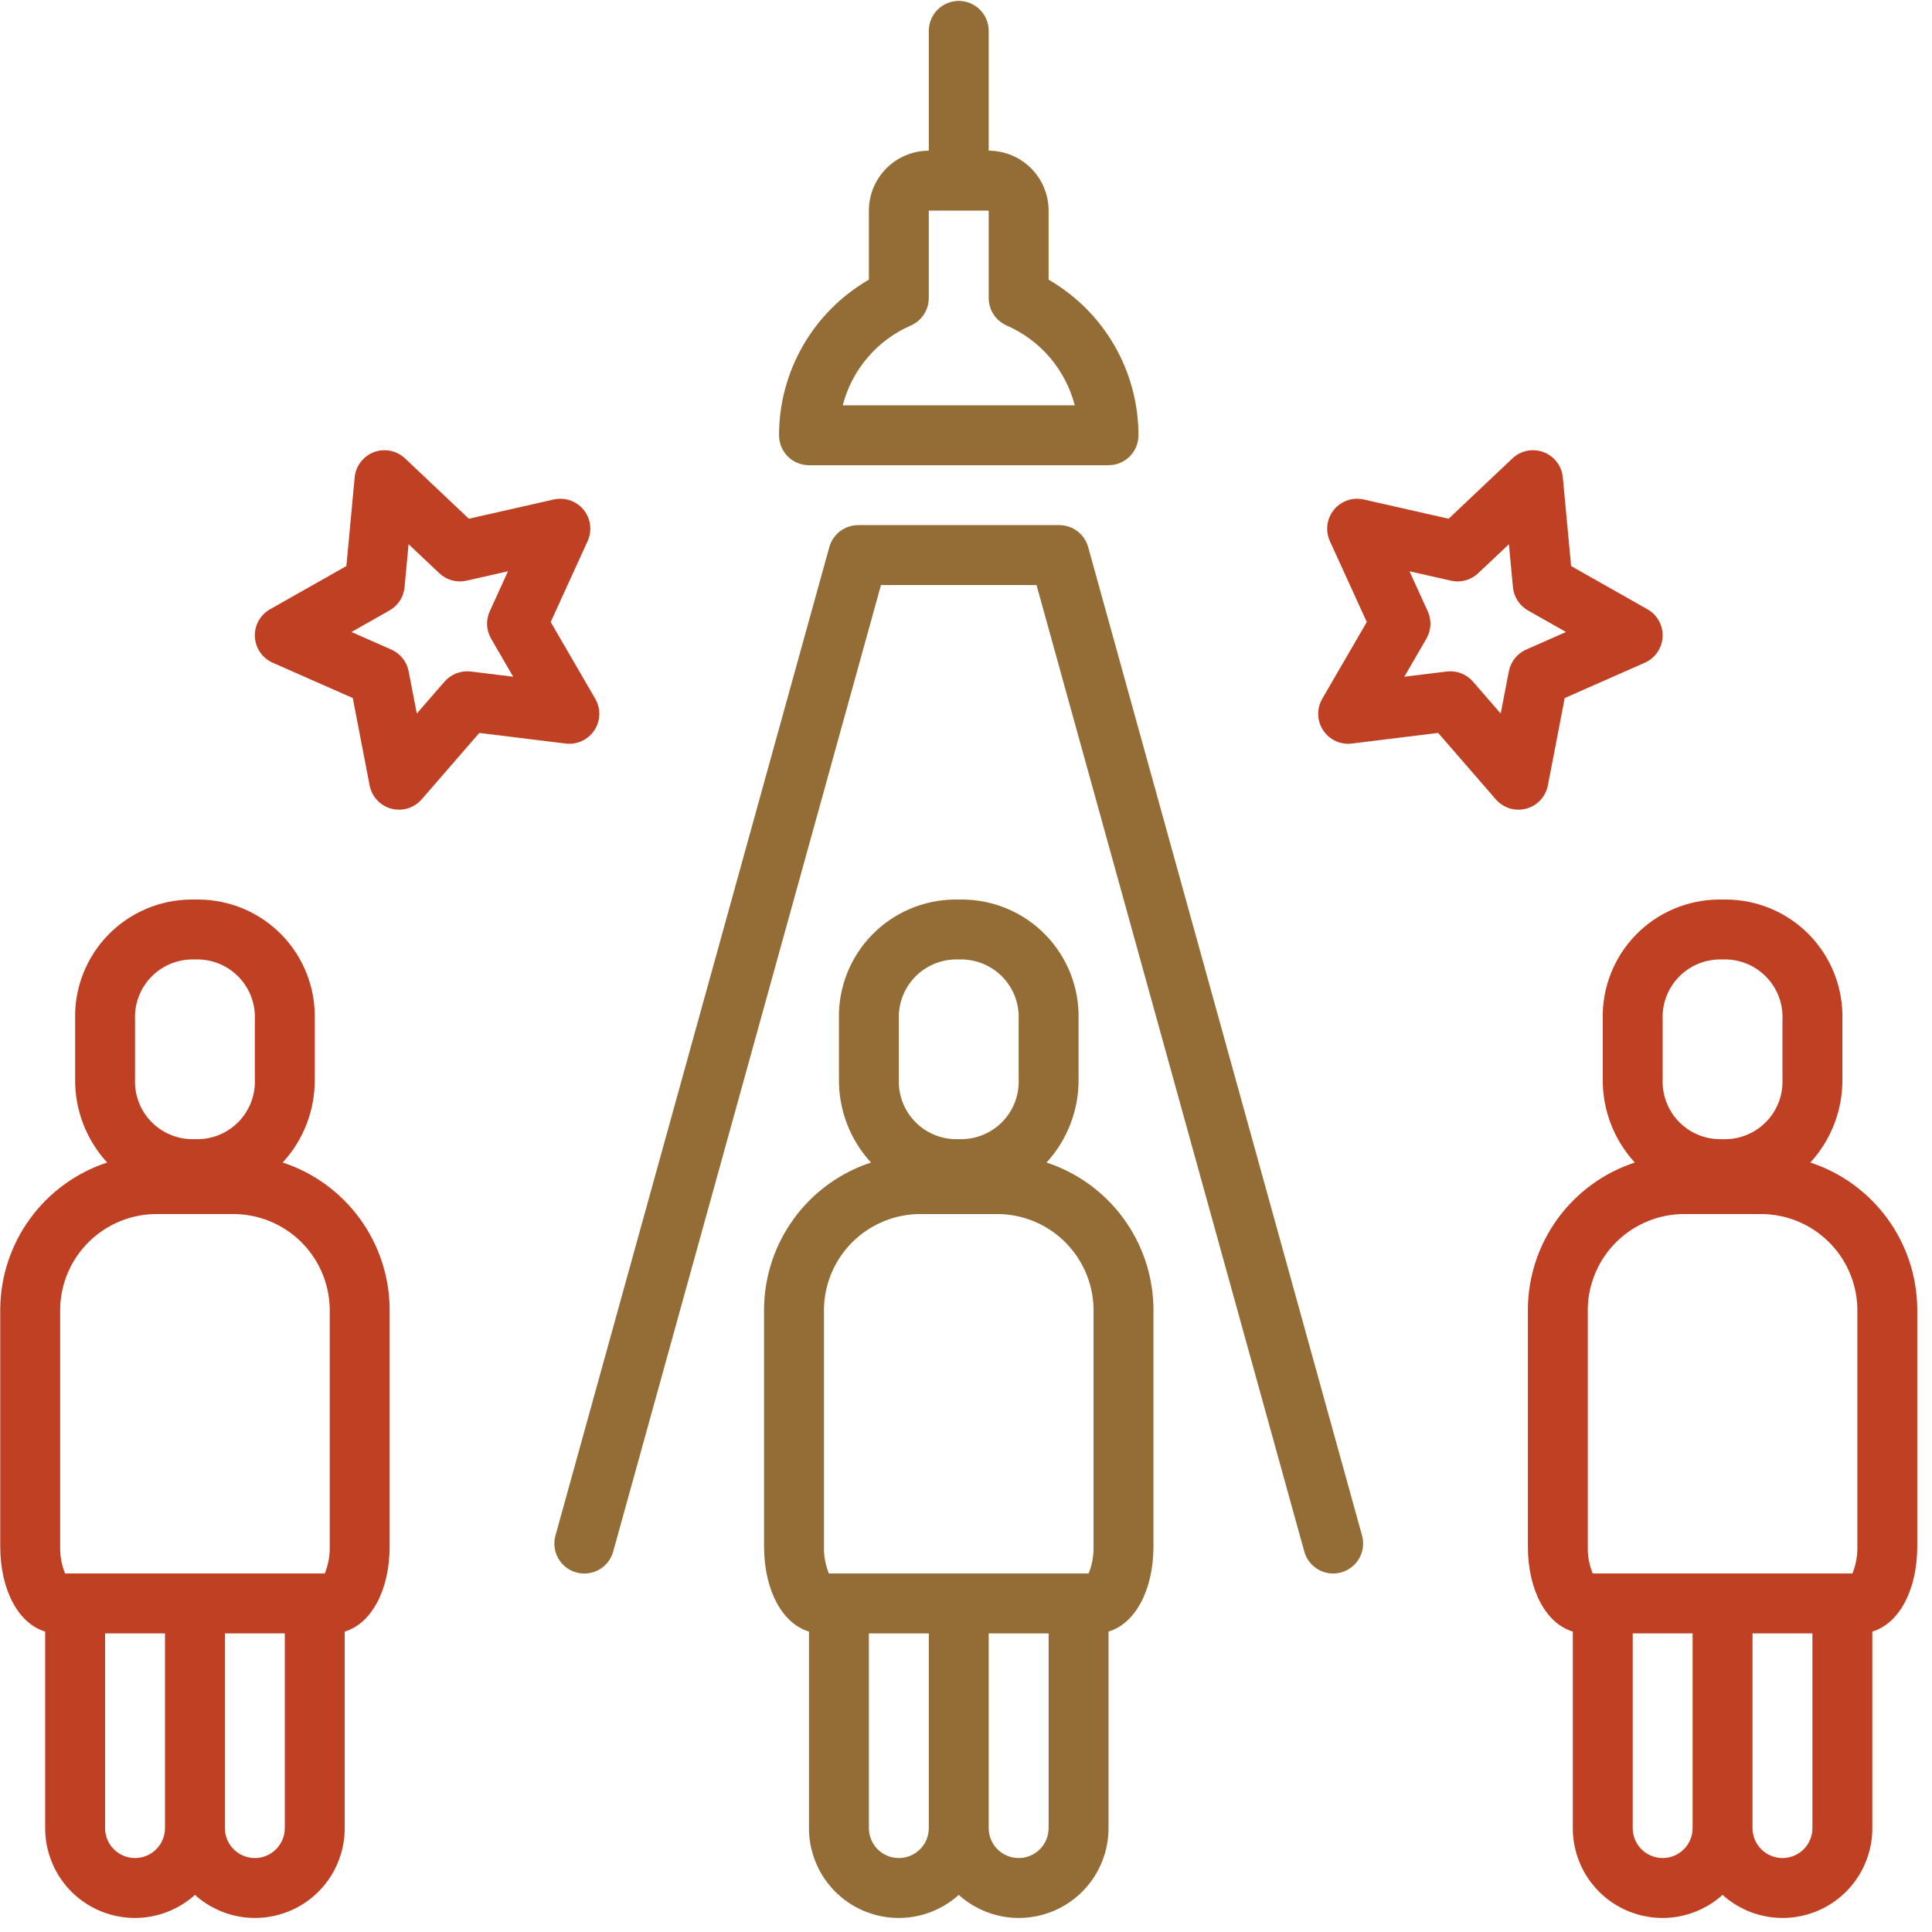 <svg width="129" height="129" viewBox="0 0 129 129" fill="none" xmlns="http://www.w3.org/2000/svg">
<g clip-path="url(#clip0_591_1680)">
<path d="M72.657 36.528C72.54 36.107 72.289 35.735 71.941 35.471C71.592 35.206 71.167 35.063 70.73 35.062H57.302C56.865 35.063 56.439 35.206 56.091 35.471C55.743 35.735 55.491 36.107 55.374 36.528L37.088 102.528C37.017 102.782 36.998 103.046 37.029 103.307C37.061 103.568 37.144 103.821 37.273 104.05C37.403 104.278 37.576 104.48 37.783 104.642C37.99 104.804 38.227 104.923 38.481 104.993C38.734 105.063 38.999 105.083 39.26 105.051C39.521 105.019 39.773 104.935 40.002 104.806C40.23 104.676 40.431 104.502 40.593 104.295C40.755 104.087 40.874 103.85 40.944 103.597L58.824 39.062H69.208L87.088 103.597C87.205 104.018 87.457 104.39 87.805 104.654C88.153 104.919 88.578 105.063 89.015 105.063C89.196 105.063 89.376 105.038 89.55 104.99C90.061 104.849 90.495 104.51 90.757 104.048C91.018 103.586 91.085 103.04 90.944 102.528L72.657 36.528Z" fill="#946D36"/>
<path d="M69.876 77.622C71.269 76.107 72.034 74.12 72.016 72.062V68.062C72.043 67.025 71.862 65.992 71.484 65.025C71.107 64.058 70.54 63.176 69.818 62.431C69.095 61.686 68.231 61.093 67.276 60.686C66.32 60.279 65.294 60.067 64.256 60.062H63.775C62.737 60.067 61.711 60.279 60.756 60.686C59.801 61.093 58.936 61.686 58.214 62.431C57.491 63.176 56.924 64.058 56.547 65.025C56.169 65.992 55.989 67.025 56.016 68.062V72.062C55.998 74.12 56.763 76.107 58.155 77.622C56.099 78.297 54.306 79.599 53.026 81.344C51.746 83.089 51.043 85.191 51.016 87.355V103.248C51.016 106.179 52.236 108.409 54.016 108.94V122.062C54.014 123.222 54.348 124.356 54.978 125.329C55.608 126.302 56.507 127.071 57.566 127.543C58.624 128.015 59.797 128.17 60.942 127.989C62.087 127.808 63.155 127.298 64.016 126.522C64.877 127.298 65.944 127.808 67.089 127.989C68.234 128.17 69.407 128.015 70.465 127.543C71.524 127.071 72.423 126.302 73.053 125.329C73.683 124.356 74.018 123.222 74.016 122.062V108.94C75.795 108.409 77.016 106.179 77.016 103.248V87.344C76.987 85.181 76.284 83.082 75.003 81.339C73.723 79.596 71.931 78.296 69.876 77.622V77.622ZM60.016 68.062C59.995 67.552 60.076 67.042 60.255 66.563C60.433 66.084 60.705 65.645 61.056 65.273C61.406 64.9 61.827 64.602 62.294 64.394C62.761 64.186 63.264 64.073 63.775 64.062H64.256C64.767 64.073 65.271 64.186 65.738 64.394C66.205 64.602 66.626 64.9 66.976 65.273C67.326 65.645 67.598 66.084 67.777 66.563C67.955 67.042 68.037 67.552 68.016 68.062V72.062C68.037 72.573 67.955 73.083 67.777 73.562C67.598 74.041 67.326 74.48 66.976 74.852C66.626 75.225 66.205 75.523 65.738 75.731C65.271 75.939 64.767 76.052 64.256 76.062H63.775C63.264 76.052 62.761 75.939 62.294 75.731C61.826 75.523 61.406 75.225 61.056 74.852C60.705 74.48 60.433 74.041 60.255 73.562C60.076 73.083 59.995 72.573 60.016 72.062V68.062ZM62.016 122.062C62.016 122.593 61.805 123.102 61.43 123.477C61.055 123.852 60.546 124.062 60.016 124.062C59.485 124.062 58.977 123.852 58.601 123.477C58.226 123.102 58.016 122.593 58.016 122.062V109.062H62.016V122.062ZM70.016 122.062C70.016 122.593 69.805 123.102 69.43 123.477C69.055 123.852 68.546 124.062 68.016 124.062C67.485 124.062 66.977 123.852 66.601 123.477C66.226 123.102 66.016 122.593 66.016 122.062V109.062H70.016V122.062ZM73.016 103.248C73.032 103.869 72.92 104.487 72.686 105.062H55.346C55.111 104.487 54.999 103.869 55.016 103.248V87.365C55.053 85.668 55.758 84.054 56.978 82.874C58.198 81.694 59.835 81.043 61.532 81.062H66.499C68.195 81.042 69.83 81.691 71.05 82.869C72.27 84.047 72.977 85.659 73.016 87.355V103.248Z" fill="#946D36"/>
<path d="M120.876 77.622C122.269 76.107 123.034 74.12 123.016 72.062V68.062C123.042 67.025 122.862 65.992 122.484 65.025C122.107 64.058 121.54 63.176 120.818 62.431C120.095 61.686 119.231 61.093 118.276 60.686C117.321 60.279 116.294 60.067 115.256 60.062H114.775C113.737 60.067 112.711 60.279 111.756 60.686C110.801 61.093 109.936 61.686 109.214 62.431C108.491 63.176 107.924 64.058 107.547 65.025C107.169 65.992 106.989 67.025 107.016 68.062V72.062C106.998 74.12 107.762 76.107 109.155 77.622C107.099 78.297 105.306 79.599 104.026 81.344C102.746 83.089 102.043 85.191 102.016 87.355V103.248C102.016 106.179 103.236 108.409 105.016 108.94V122.062C105.014 123.222 105.348 124.356 105.978 125.329C106.608 126.302 107.507 127.071 108.566 127.543C109.624 128.015 110.797 128.17 111.942 127.989C113.087 127.808 114.155 127.298 115.016 126.522C115.877 127.298 116.944 127.808 118.089 127.989C119.234 128.17 120.407 128.015 121.465 127.543C122.524 127.071 123.423 126.302 124.053 125.329C124.683 124.356 125.018 123.222 125.016 122.062V108.94C126.795 108.409 128.016 106.179 128.016 103.248V87.344C127.987 85.181 127.283 83.082 126.003 81.339C124.723 79.596 122.931 78.296 120.876 77.622ZM111.016 68.062C110.995 67.552 111.076 67.042 111.255 66.563C111.433 66.084 111.705 65.645 112.055 65.273C112.406 64.9 112.826 64.602 113.293 64.394C113.761 64.186 114.264 64.073 114.775 64.062H115.256C115.767 64.073 116.271 64.186 116.738 64.394C117.205 64.602 117.626 64.9 117.976 65.273C118.326 65.645 118.598 66.084 118.777 66.563C118.955 67.042 119.037 67.552 119.016 68.062V72.062C119.037 72.573 118.955 73.083 118.777 73.562C118.598 74.041 118.326 74.48 117.976 74.852C117.626 75.225 117.205 75.523 116.738 75.731C116.271 75.939 115.767 76.052 115.256 76.062H114.775C114.264 76.052 113.761 75.939 113.293 75.731C112.826 75.523 112.406 75.225 112.055 74.852C111.705 74.48 111.433 74.041 111.255 73.562C111.076 73.083 110.995 72.573 111.016 72.062V68.062ZM113.016 122.062C113.016 122.593 112.805 123.102 112.43 123.477C112.055 123.852 111.546 124.062 111.016 124.062C110.485 124.062 109.976 123.852 109.601 123.477C109.226 123.102 109.016 122.593 109.016 122.062V109.062H113.016V122.062ZM121.016 122.062C121.016 122.593 120.805 123.102 120.43 123.477C120.055 123.852 119.546 124.062 119.016 124.062C118.485 124.062 117.976 123.852 117.601 123.477C117.226 123.102 117.016 122.593 117.016 122.062V109.062H121.016V122.062ZM124.016 103.248C124.032 103.869 123.92 104.487 123.686 105.062H106.346C106.111 104.487 105.999 103.869 106.016 103.248V87.365C106.052 85.668 106.758 84.054 107.978 82.874C109.198 81.694 110.835 81.043 112.532 81.062H117.499C119.195 81.042 120.83 81.691 122.05 82.869C123.27 84.047 123.977 85.659 124.016 87.355V103.248Z" fill="#BF4023"/>
<path d="M18.876 77.622C20.269 76.107 21.034 74.12 21.016 72.062V68.062C21.043 67.025 20.862 65.992 20.484 65.025C20.107 64.058 19.54 63.176 18.818 62.431C18.095 61.686 17.231 61.093 16.276 60.686C15.32 60.279 14.294 60.067 13.256 60.062H12.775C11.737 60.067 10.711 60.279 9.756 60.686C8.801 61.093 7.936 61.686 7.214 62.431C6.491 63.176 5.924 64.058 5.547 65.025C5.169 65.992 4.989 67.025 5.016 68.062V72.062C4.998 74.12 5.762 76.107 7.155 77.622C5.099 78.297 3.306 79.599 2.026 81.344C0.746 83.089 0.043 85.191 0.016 87.355L0.016 103.248C0.016 106.179 1.236 108.409 3.016 108.94V122.062C3.014 123.222 3.348 124.356 3.978 125.329C4.608 126.302 5.507 127.071 6.566 127.543C7.624 128.015 8.797 128.17 9.942 127.989C11.087 127.808 12.155 127.298 13.016 126.522C13.877 127.298 14.944 127.808 16.089 127.989C17.234 128.17 18.407 128.015 19.465 127.543C20.524 127.071 21.423 126.302 22.053 125.329C22.683 124.356 23.018 123.222 23.016 122.062V108.94C24.795 108.409 26.016 106.179 26.016 103.248V87.344C25.987 85.181 25.284 83.082 24.003 81.339C22.723 79.596 20.931 78.296 18.876 77.622V77.622ZM9.016 68.062C8.995 67.552 9.076 67.042 9.255 66.563C9.433 66.084 9.705 65.645 10.056 65.273C10.406 64.9 10.826 64.602 11.293 64.394C11.761 64.186 12.264 64.073 12.775 64.062H13.256C13.767 64.073 14.271 64.186 14.738 64.394C15.205 64.602 15.626 64.9 15.976 65.273C16.326 65.645 16.598 66.084 16.777 66.563C16.955 67.042 17.037 67.552 17.016 68.062V72.062C17.037 72.573 16.955 73.083 16.777 73.562C16.598 74.041 16.326 74.48 15.976 74.852C15.626 75.225 15.205 75.523 14.738 75.731C14.271 75.939 13.767 76.052 13.256 76.062H12.775C12.264 76.052 11.761 75.939 11.293 75.731C10.826 75.523 10.406 75.225 10.056 74.852C9.705 74.48 9.433 74.041 9.255 73.562C9.076 73.083 8.995 72.573 9.016 72.062V68.062ZM11.016 122.062C11.016 122.593 10.805 123.102 10.43 123.477C10.055 123.852 9.546 124.062 9.016 124.062C8.485 124.062 7.976 123.852 7.601 123.477C7.226 123.102 7.016 122.593 7.016 122.062V109.062H11.016V122.062ZM19.016 122.062C19.016 122.593 18.805 123.102 18.43 123.477C18.055 123.852 17.546 124.062 17.016 124.062C16.485 124.062 15.976 123.852 15.601 123.477C15.226 123.102 15.016 122.593 15.016 122.062V109.062H19.016V122.062ZM22.016 103.248C22.032 103.869 21.92 104.487 21.686 105.062H4.346C4.111 104.487 3.999 103.869 4.016 103.248V87.365C4.052 85.668 4.758 84.054 5.978 82.874C7.198 81.694 8.835 81.043 10.532 81.062H15.499C17.195 81.042 18.83 81.691 20.05 82.869C21.27 84.047 21.977 85.659 22.016 87.355V103.248Z" fill="#BF4023"/>
<path d="M64.016 0.062C63.485 0.063 62.977 0.273 62.601 0.648C62.226 1.023 62.016 1.532 62.016 2.062V10.062C60.955 10.064 59.938 10.485 59.188 11.235C58.438 11.985 58.017 13.002 58.016 14.062V18.674C56.192 19.727 54.677 21.241 53.624 23.064C52.571 24.888 52.016 26.957 52.016 29.062C52.016 29.593 52.226 30.102 52.601 30.477C52.977 30.852 53.485 31.062 54.016 31.062H74.016C74.546 31.062 75.055 30.852 75.43 30.477C75.805 30.102 76.016 29.593 76.016 29.062C76.015 26.957 75.46 24.888 74.407 23.064C73.354 21.241 71.839 19.727 70.016 18.674V14.062C70.015 13.002 69.593 11.985 68.843 11.235C68.093 10.485 67.076 10.064 66.016 10.062V2.062C66.016 1.532 65.805 1.023 65.43 0.648C65.055 0.273 64.546 0.063 64.016 0.062V0.062ZM67.215 21.733C68.327 22.219 69.314 22.951 70.102 23.874C70.89 24.797 71.457 25.888 71.762 27.062H56.27C56.574 25.888 57.142 24.797 57.929 23.874C58.717 22.951 59.704 22.219 60.816 21.733C61.173 21.578 61.476 21.321 61.689 20.996C61.902 20.67 62.016 20.289 62.016 19.9V14.062H66.016V19.9C66.016 20.289 66.129 20.67 66.342 20.996C66.555 21.321 66.858 21.578 67.215 21.733V21.733Z" fill="#946D36"/>
<path d="M103.352 52.441L104.476 46.609L109.822 44.251C110.162 44.101 110.453 43.86 110.663 43.555C110.873 43.249 110.994 42.891 111.013 42.521C111.031 42.15 110.946 41.782 110.768 41.457C110.589 41.132 110.324 40.863 110.001 40.681L104.903 37.795L104.35 31.876C104.315 31.503 104.176 31.146 103.948 30.848C103.721 30.55 103.414 30.322 103.063 30.19C102.712 30.058 102.331 30.027 101.964 30.101C101.596 30.176 101.257 30.352 100.984 30.609L96.726 34.636L91.058 33.351C90.694 33.269 90.315 33.29 89.963 33.411C89.61 33.533 89.299 33.75 89.064 34.039C88.829 34.329 88.679 34.678 88.632 35.047C88.584 35.417 88.641 35.793 88.796 36.132L91.261 41.532L88.286 46.658C88.099 46.98 88.006 47.348 88.016 47.72C88.027 48.092 88.141 48.454 88.347 48.764C88.552 49.075 88.839 49.322 89.177 49.478C89.516 49.634 89.89 49.693 90.26 49.647L96.026 48.937L99.877 53.374C100.123 53.657 100.444 53.865 100.802 53.975C101.161 54.085 101.544 54.091 101.906 53.994C102.268 53.897 102.596 53.7 102.852 53.425C103.107 53.151 103.28 52.81 103.352 52.441V52.441ZM101.903 43.372C101.608 43.502 101.348 43.702 101.146 43.955C100.945 44.208 100.807 44.506 100.746 44.823L100.202 47.645L98.35 45.511C98.162 45.294 97.93 45.121 97.669 45.002C97.408 44.884 97.125 44.822 96.839 44.822C96.757 44.822 96.676 44.827 96.595 44.837L93.766 45.185L95.239 42.646C95.4 42.37 95.492 42.059 95.508 41.74C95.523 41.421 95.462 41.103 95.329 40.812L94.111 38.144L96.882 38.772C97.202 38.846 97.536 38.839 97.853 38.752C98.169 38.665 98.46 38.501 98.698 38.275L100.75 36.336L101.019 39.208C101.048 39.529 101.156 39.838 101.331 40.108C101.506 40.379 101.744 40.603 102.024 40.761L104.563 42.199L101.903 43.372Z" fill="#BF4023"/>
<path d="M39.684 48.764C39.889 48.454 40.004 48.092 40.014 47.72C40.025 47.348 39.932 46.98 39.745 46.658L36.77 41.532L39.235 36.132C39.39 35.793 39.447 35.417 39.399 35.047C39.352 34.678 39.202 34.329 38.967 34.039C38.732 33.75 38.42 33.533 38.068 33.411C37.716 33.29 37.337 33.269 36.973 33.351L31.305 34.636L27.046 30.609C26.774 30.352 26.435 30.176 26.067 30.101C25.7 30.027 25.319 30.058 24.968 30.19C24.617 30.322 24.31 30.55 24.083 30.848C23.855 31.146 23.716 31.503 23.681 31.876L23.128 37.795L18.03 40.681C17.707 40.863 17.442 41.132 17.263 41.457C17.084 41.782 17 42.15 17.018 42.521C17.037 42.891 17.158 43.249 17.368 43.555C17.578 43.86 17.869 44.101 18.209 44.251L23.555 46.609L24.679 52.441C24.75 52.81 24.924 53.151 25.179 53.425C25.435 53.7 25.763 53.897 26.125 53.994C26.487 54.091 26.87 54.085 27.228 53.975C27.587 53.865 27.908 53.657 28.154 53.374L32.005 48.937L37.771 49.647C38.14 49.692 38.515 49.633 38.853 49.477C39.19 49.321 39.478 49.074 39.684 48.764V48.764ZM31.436 44.837C31.111 44.798 30.781 44.839 30.475 44.957C30.17 45.074 29.897 45.264 29.681 45.511L27.829 47.645L27.285 44.823C27.224 44.506 27.086 44.208 26.885 43.955C26.683 43.703 26.423 43.502 26.128 43.372L23.467 42.199L26.006 40.762C26.287 40.603 26.525 40.379 26.7 40.108C26.875 39.838 26.982 39.529 27.012 39.208L27.281 36.336L29.333 38.275C29.571 38.501 29.862 38.665 30.178 38.751C30.495 38.838 30.829 38.845 31.149 38.772L33.919 38.144L32.702 40.812C32.569 41.103 32.508 41.421 32.523 41.74C32.539 42.059 32.631 42.37 32.792 42.646L34.265 45.185L31.436 44.837Z" fill="#BF4023"/>
</g>
<defs>
<clipPath id="clip0_591_1680">
<rect width="128" height="128" fill="white" transform="translate(0.016 0.062)"/>
</clipPath>
</defs>
</svg>
